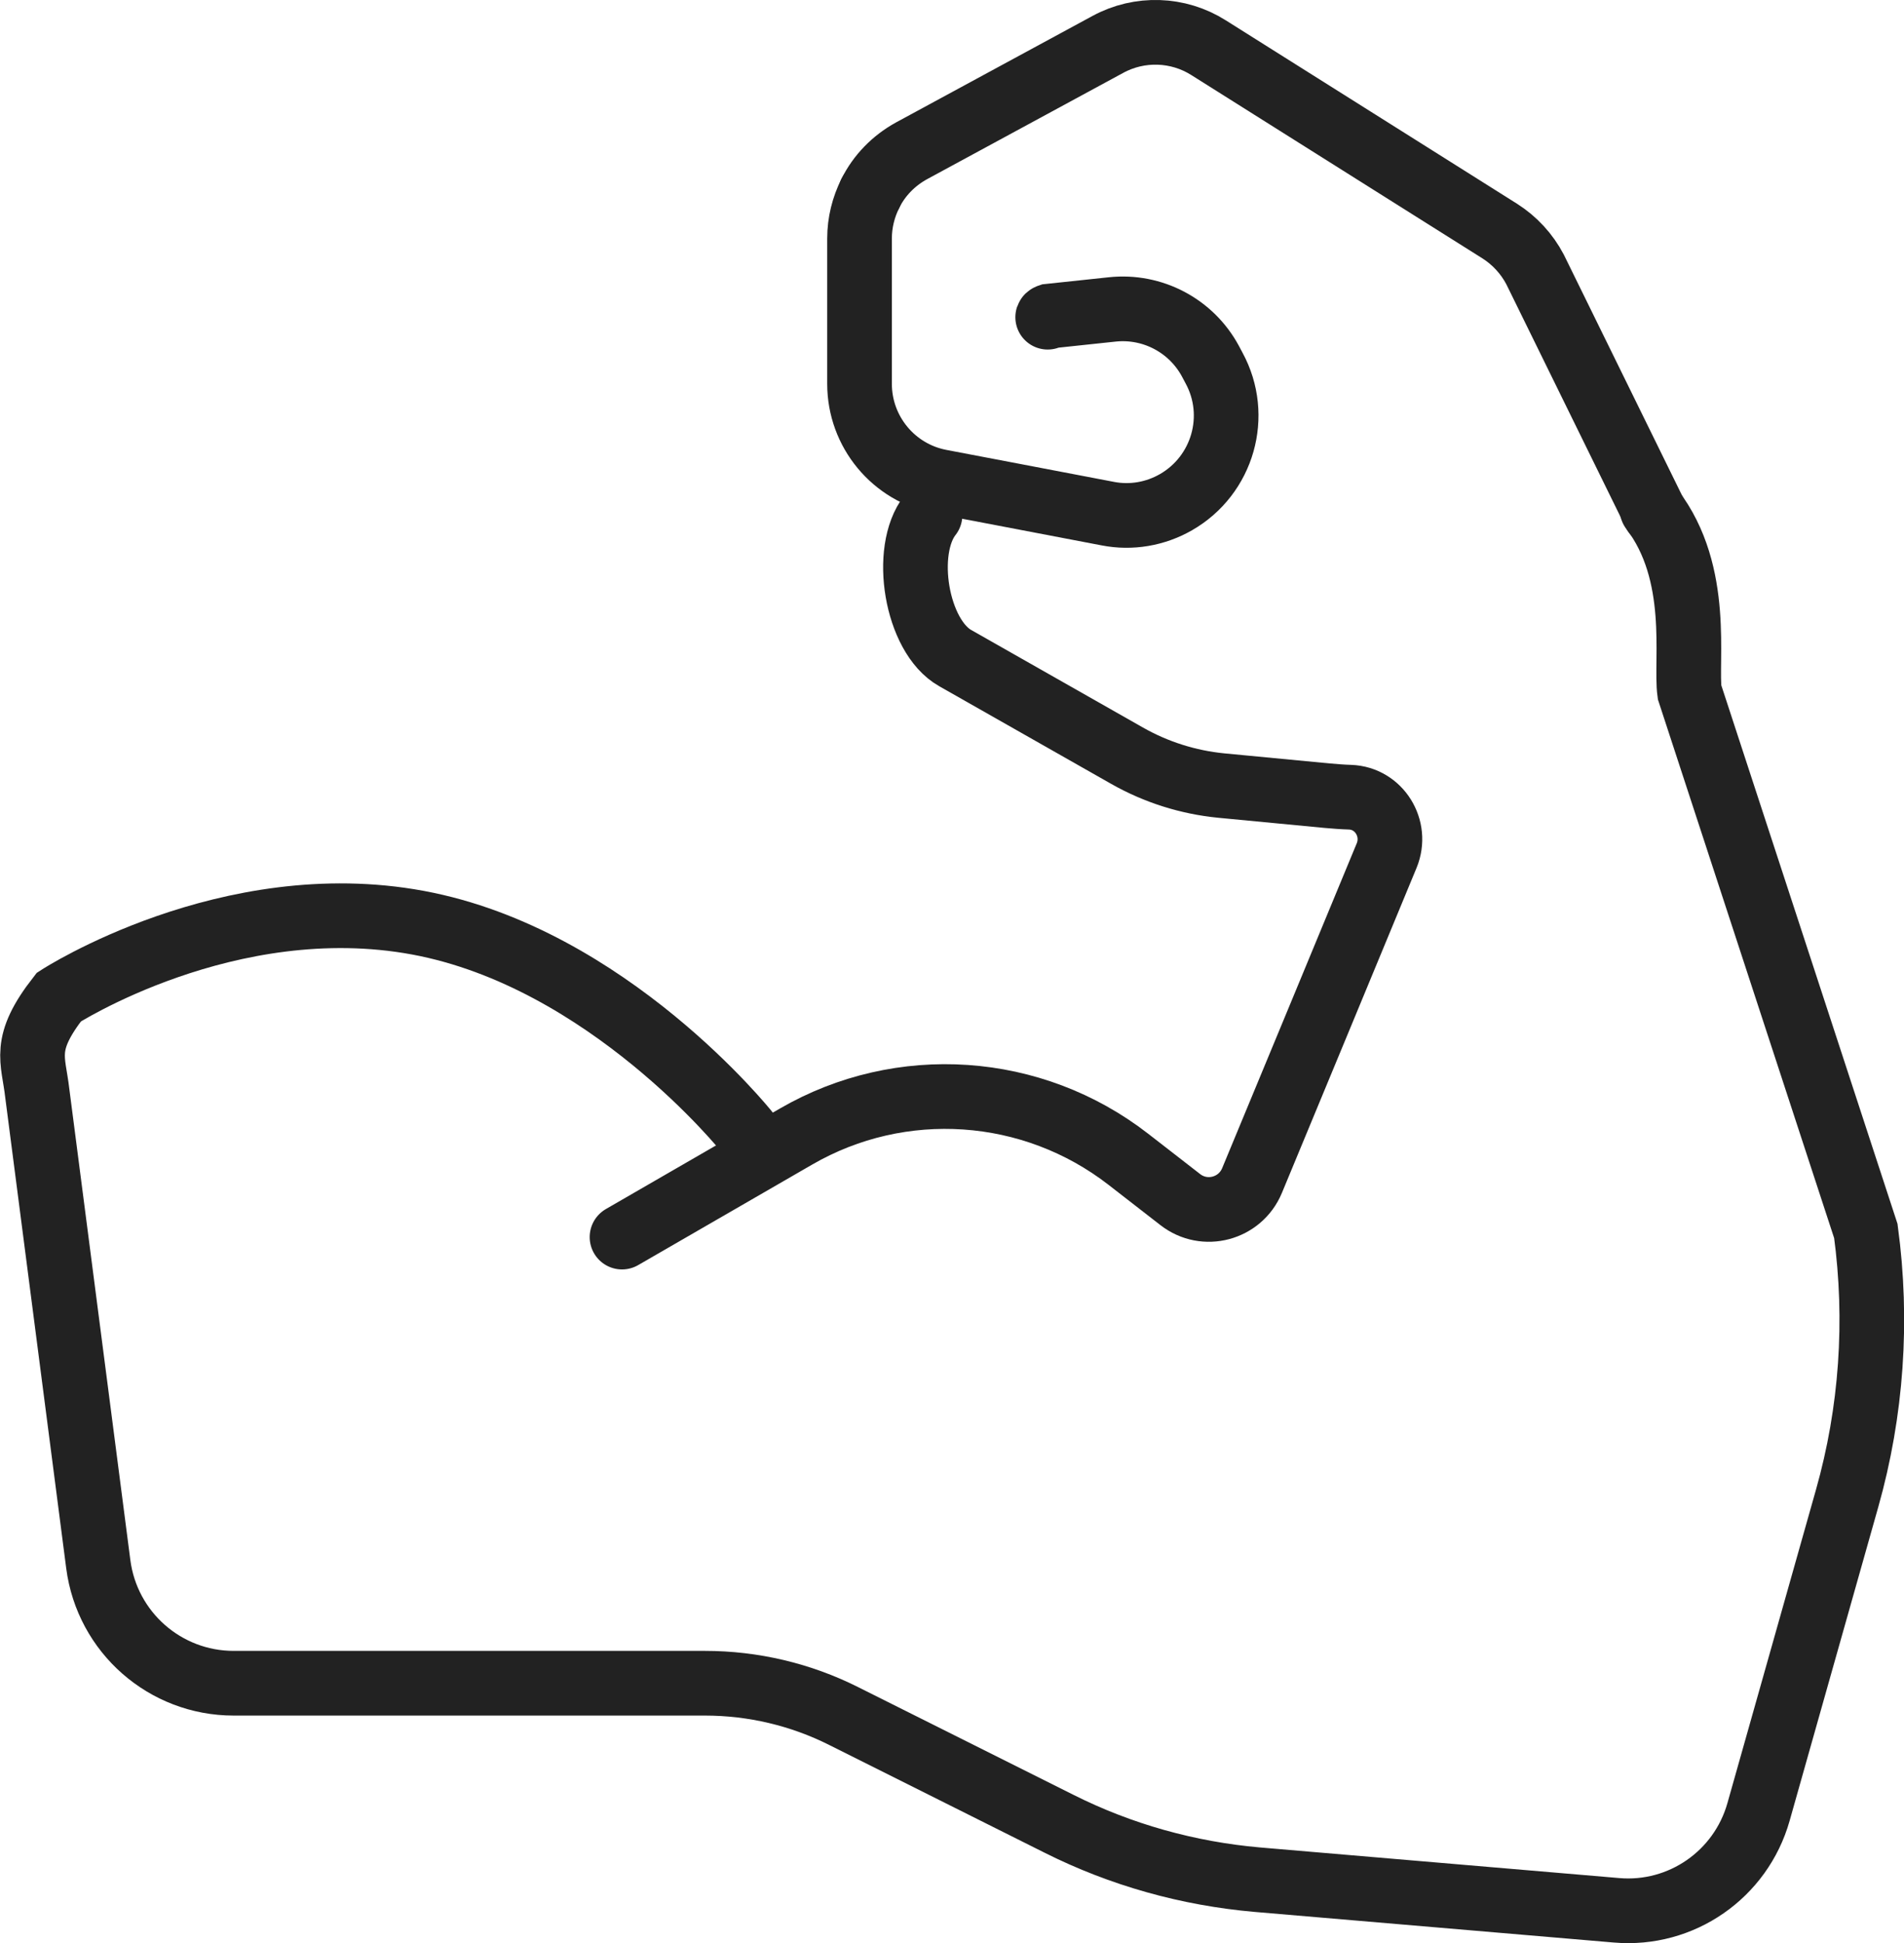 <?xml version="1.0" encoding="UTF-8"?>
<svg id="Layer_1" data-name="Layer 1" xmlns="http://www.w3.org/2000/svg" viewBox="0 0 88.34 90.12">
  <defs>
    <style>
      .cls-1 {
        stroke-linejoin: round;
      }

      .cls-1, .cls-2 {
        fill: none;
        stroke: #222;
        stroke-linecap: round;
        stroke-width: 3px;
      }

      .cls-2 {
        stroke-miterlimit: 10;
      }
    </style>
  </defs>
  <path class="cls-2" d="M34.65,52.49s-6.45-8.07-15.26-9.7-16.66,3.45-16.66,3.45c-1.71,2.19-1.18,2.87-1,4.46l2.83,21.84c.41,3.16,3.1,5.52,6.28,5.52h21.87c2.23,0,4.44.52,6.43,1.52l10,5c2.87,1.44,5.99,2.31,9.19,2.59l16.67,1.42c3.01.26,5.77-1.66,6.59-4.56l4.11-14.54c1.14-4.03,1.43-8.25.87-12.4l-8.18-24.99c-.2-1.45.55-5.5-1.74-8.48"/>
  <path class="cls-2" d="M76.78,23.81l-5.56-11.32c-.38-.72-.94-1.33-1.63-1.77l-13.52-8.51c-1.41-.89-3.2-.95-4.67-.15l-9.1,4.93c-.84.46-1.51,1.15-1.92,1.98"/>
  <path class="cls-2" d="M40.38,8.97c-.32.64-.5,1.35-.5,2.09v6.74c0,2.22,1.58,4.13,3.76,4.54l2.89.55,4.87.93c1.08.21,2.2.02,3.16-.53,2.18-1.25,2.97-4.01,1.77-6.22l-.17-.32c-.89-1.65-2.69-2.6-4.56-2.4l-2.92.31s-.06.02-.07.05"/>
  <path class="cls-1" d="M43.15,23.89c-1.29,1.64-.64,5.61,1.17,6.63l7.98,4.53c1.34.76,2.83,1.23,4.36,1.38l4.92.47c.35.03.71.06,1.06.07,1.35.05,2.21,1.45,1.7,2.7-1.65,3.98-4.64,11.21-6.25,15.08-.55,1.32-2.2,1.76-3.33.88l-2.41-1.87c-4.45-3.45-10.55-3.87-15.42-1.05l-8.07,4.66"/>
</svg>
